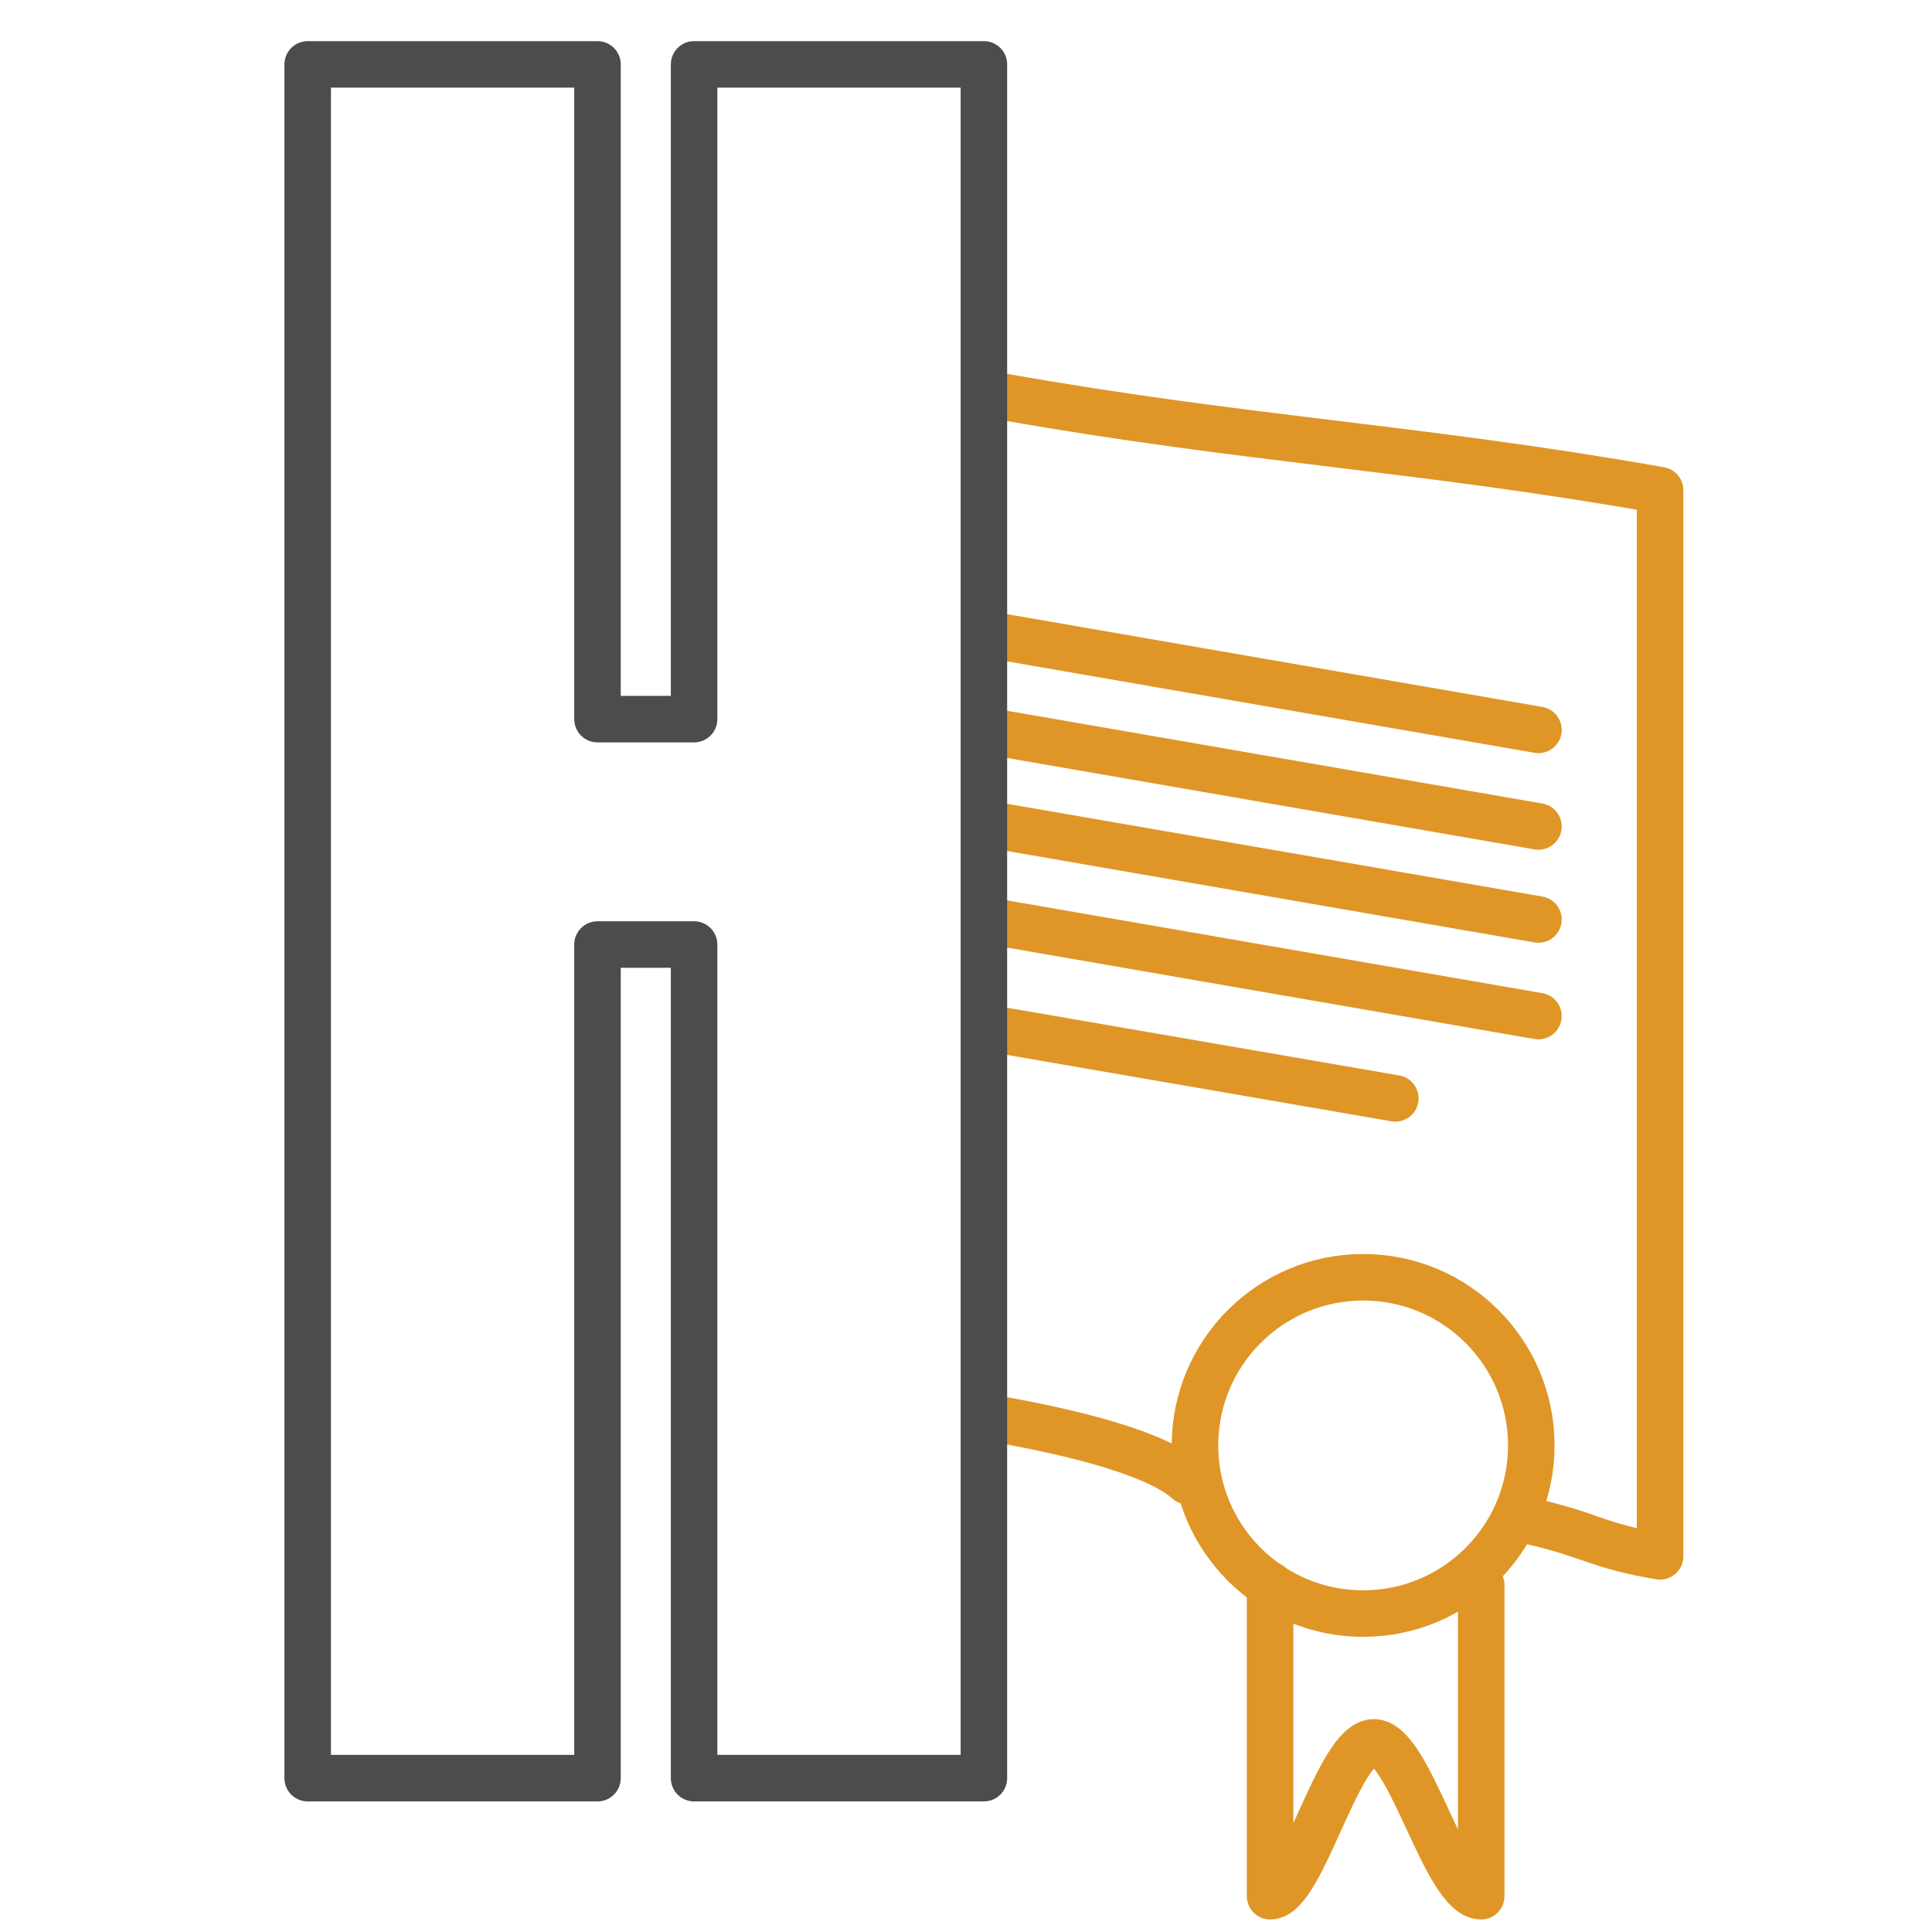 <svg version="1.1" id="Warstwa_1" xmlns="http://www.w3.org/2000/svg" xmlns:xlink="http://www.w3.org/1999/xlink" x="0px" y="0px"
	 height="54" width="54" viewBox="0 0 54 54" style="enable-background:new 0 0 54 54;" xml:space="preserve">
<style type="text/css">
	.st0{fill:none;stroke:#DF9626;stroke-width:1.3;stroke-linecap:round;stroke-linejoin:round;stroke-miterlimit:10;}
	.st1{fill:none;stroke:#4B4C4C;stroke-width:1.3;stroke-linecap:round;stroke-linejoin:round;stroke-miterlimit:10;}
</style>
<path class="st0" d="M28,17.8l15,2.6"/>
<path class="st0" d="M28,20.5l15,2.6"/>
<path class="st0" d="M28,23.1l15,2.6"/>
<path class="st0" d="M28,25.8l15,2.6"/>
<path class="st0" d="M28,28.8l11,1.9"/>
<path class="st0" d="M28.1,11.1c6.8,1.2,11.5,1.4,18.3,2.6c0,9.6,0,20.2,0,29.8c-1.8-0.3-1.9-0.6-3.7-1"/>
<path class="st0" d="M33.2,41.4c-1-0.9-3.9-1.5-5.7-1.8"/>
<g>
	<path class="st1" d="M16.7,1.8v18.3h2.7V1.8h8.1v47.9h-8.1V26.4h-2.7v23.3H8.6V1.8H16.7z"/>
</g>
<circle class="st0" cx="38.1" cy="40.4" r="4.7"/>
<path class="st0" d="M41.4,44.3c0,2.9,0,5.8,0,8.7c-1,0-2-4.3-3-4.3s-2,4.3-2.9,4.3c0-2.9,0-5.8,0-8.7"/>
</svg>
